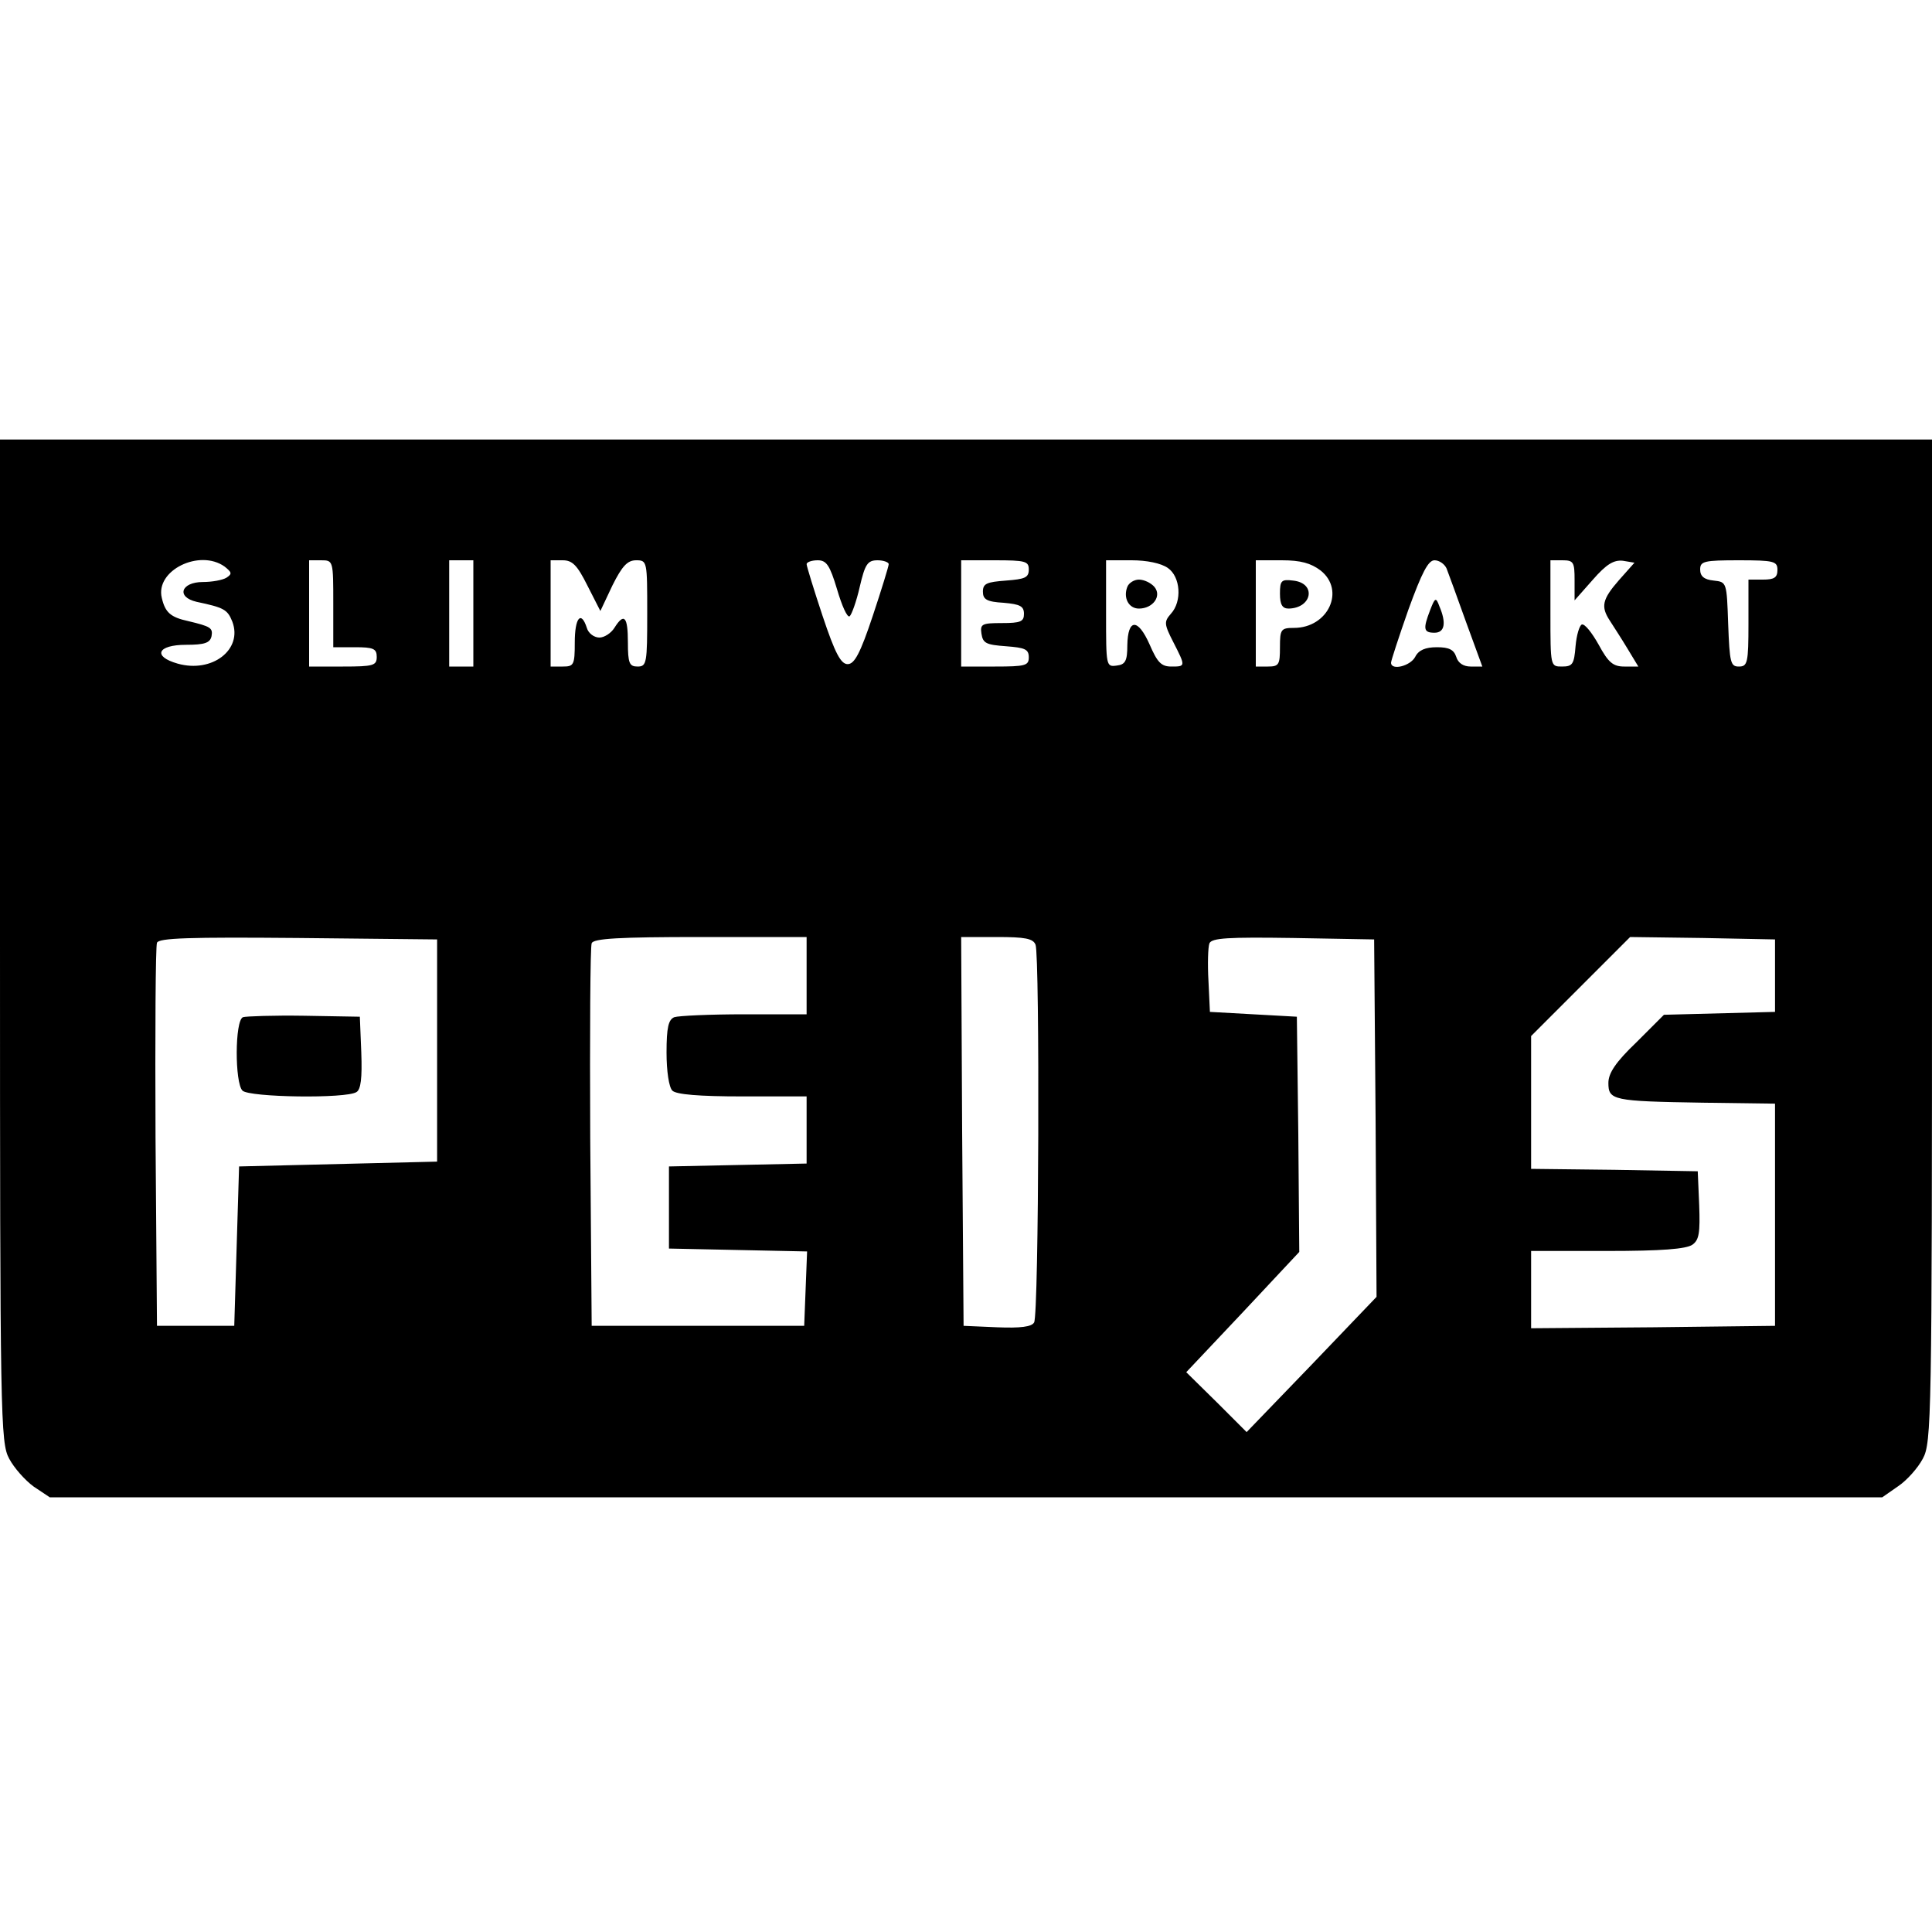 <?xml version="1.0" standalone="no"?>
<!DOCTYPE svg PUBLIC "-//W3C//DTD SVG 20010904//EN"
 "http://www.w3.org/TR/2001/REC-SVG-20010904/DTD/svg10.dtd">
<svg version="1.0" xmlns="http://www.w3.org/2000/svg"
 width="400pt" height="400pt" viewBox="0 0 400 400"
 preserveAspectRatio="xMidYMid meet">
<g transform="translate(0,400) scale(0.1,-0.1)"
fill="#000000" stroke="none">
<path d="M0 2052 c0 -990 1 -1039 19 -1072 10 -19 33 -45 51 -58 l33 -22 1897
0 1897 0 33 23 c18 12 41 38 51 57 18 33 19 82 19 1072 l0 1038 -2000 0 -2000
0 0 -1038z m465 775 c15 -12 16 -15 4 -23 -8 -5 -30 -9 -49 -9 -45 0 -56 -31
-13 -41 57 -12 64 -16 74 -41 22 -58 -42 -107 -113 -87 -53 15 -42 39 17 39
39 0 50 4 53 18 3 17 -2 20 -48 31 -37 8 -48 18 -55 48 -14 57 78 102 130 65z
m225 -77 l0 -90 45 0 c38 0 45 -3 45 -20 0 -18 -7 -20 -70 -20 l-70 0 0 110 0
110 25 0 c25 0 25 -1 25 -90z m290 -20 l0 -110 -25 0 -25 0 0 110 0 110 25 0
25 0 0 -110z m236 58 l27 -53 25 53 c20 40 31 52 49 52 23 0 23 -2 23 -110 0
-103 -1 -110 -20 -110 -17 0 -20 7 -20 50 0 54 -8 62 -28 30 -7 -11 -21 -20
-31 -20 -11 0 -23 9 -26 20 -12 37 -25 21 -25 -30 0 -47 -2 -50 -25 -50 l-25
0 0 110 0 110 25 0 c20 0 30 -10 51 -52z m517 -8 c10 -34 21 -59 26 -56 4 3
14 30 21 61 11 47 16 55 37 55 12 0 23 -4 23 -8 0 -4 -15 -53 -33 -107 -26
-78 -38 -100 -52 -100 -14 0 -26 22 -52 100 -18 54 -33 103 -33 107 0 4 10 8
23 8 18 0 25 -10 40 -60z m397 41 c0 -17 -8 -20 -47 -23 -40 -3 -48 -6 -48
-23 0 -16 8 -21 43 -23 34 -3 42 -7 42 -23 0 -16 -7 -19 -46 -19 -41 0 -45 -2
-42 -22 3 -20 10 -23 51 -26 39 -3 47 -6 47 -23 0 -17 -7 -19 -70 -19 l-70 0
0 110 0 110 70 0 c63 0 70 -2 70 -19z m288 3 c26 -18 30 -69 6 -95 -14 -16
-14 -21 5 -58 26 -51 26 -51 -4 -51 -21 0 -29 9 -45 46 -24 54 -45 54 -46 -2
0 -32 -4 -40 -22 -42 -22 -3 -22 -1 -22 107 l0 111 53 0 c31 0 61 -6 75 -16z
m316 -5 c52 -41 16 -119 -55 -119 -27 0 -29 -3 -29 -40 0 -36 -2 -40 -25 -40
l-25 0 0 110 0 110 54 0 c39 0 60 -6 80 -21z m261 4 c4 -10 22 -60 40 -110
l34 -93 -24 0 c-15 0 -26 7 -30 20 -5 15 -15 20 -40 20 -24 0 -38 -6 -45 -20
-10 -19 -50 -29 -50 -12 0 4 16 53 36 110 28 77 41 102 54 102 10 0 21 -8 25
-17z m265 -24 l0 -42 38 43 c28 32 43 41 62 39 l24 -4 -32 -36 c-35 -40 -38
-55 -19 -84 7 -11 24 -37 36 -57 l23 -38 -29 0 c-23 0 -33 8 -53 45 -14 25
-29 44 -35 42 -5 -2 -11 -22 -13 -45 -3 -37 -6 -42 -28 -42 -24 0 -24 0 -24
110 l0 110 25 0 c23 0 25 -4 25 -41z m420 21 c0 -16 -7 -20 -30 -20 l-30 0 0
-90 c0 -83 -2 -90 -20 -90 -17 0 -19 8 -22 88 -3 87 -3 87 -30 90 -20 2 -28 9
-28 23 0 17 8 19 80 19 73 0 80 -2 80 -20z m-2775 -995 l0 -230 -205 -5 -205
-5 -5 -165 -5 -165 -80 0 -80 0 -3 390 c-1 214 0 396 3 403 3 10 67 12 292 10
l288 -3 0 -230z m765 155 l0 -80 -129 0 c-71 0 -136 -3 -145 -6 -12 -5 -16
-21 -16 -73 0 -39 5 -72 12 -79 8 -8 55 -12 145 -12 l133 0 0 -70 0 -69 -142
-3 -143 -3 0 -85 0 -85 143 -3 143 -3 -3 -77 -3 -77 -220 0 -220 0 -3 390 c-1
214 0 396 3 402 3 10 57 13 225 13 l220 0 0 -80z m474 64 c9 -24 7 -767 -3
-782 -5 -9 -28 -12 -77 -10 l-69 3 -3 403 -2 402 74 0 c58 0 75 -3 80 -16z
m704 -359 l2 -370 -134 -140 -135 -140 -62 62 -63 62 117 124 117 125 -2 244
-3 243 -90 5 -90 5 -3 64 c-2 35 -1 70 2 78 5 11 38 13 173 11 l168 -3 3 -370z
m827 295 l0 -75 -115 -3 -115 -3 -57 -57 c-43 -41 -58 -64 -58 -84 0 -36 9
-38 195 -41 l150 -2 0 -230 0 -230 -252 -3 -253 -2 0 80 0 80 158 0 c112 0
163 4 176 13 14 10 16 25 14 82 l-3 70 -172 3 -173 2 0 138 0 137 103 103 102
102 150 -2 150 -3 0 -75z"/>
<path d="M2334 2785 c-9 -23 3 -45 24 -45 29 0 48 26 32 45 -7 8 -21 15 -32
15 -10 0 -21 -7 -24 -15z"/>
<path d="M2650 2771 c0 -23 5 -31 18 -31 49 1 58 53 9 58 -24 3 -27 0 -27 -27z"/>
<path d="M2961 2737 c-15 -39 -14 -47 9 -47 21 0 25 20 10 55 -7 19 -9 18 -19
-8z"/>
<path d="M503 1894 c-17 -7 -17 -136 -1 -152 14 -14 215 -17 236 -3 9 5 12 29
10 82 l-3 74 -115 2 c-63 1 -121 -1 -127 -3z"/>
</g>
</svg>

